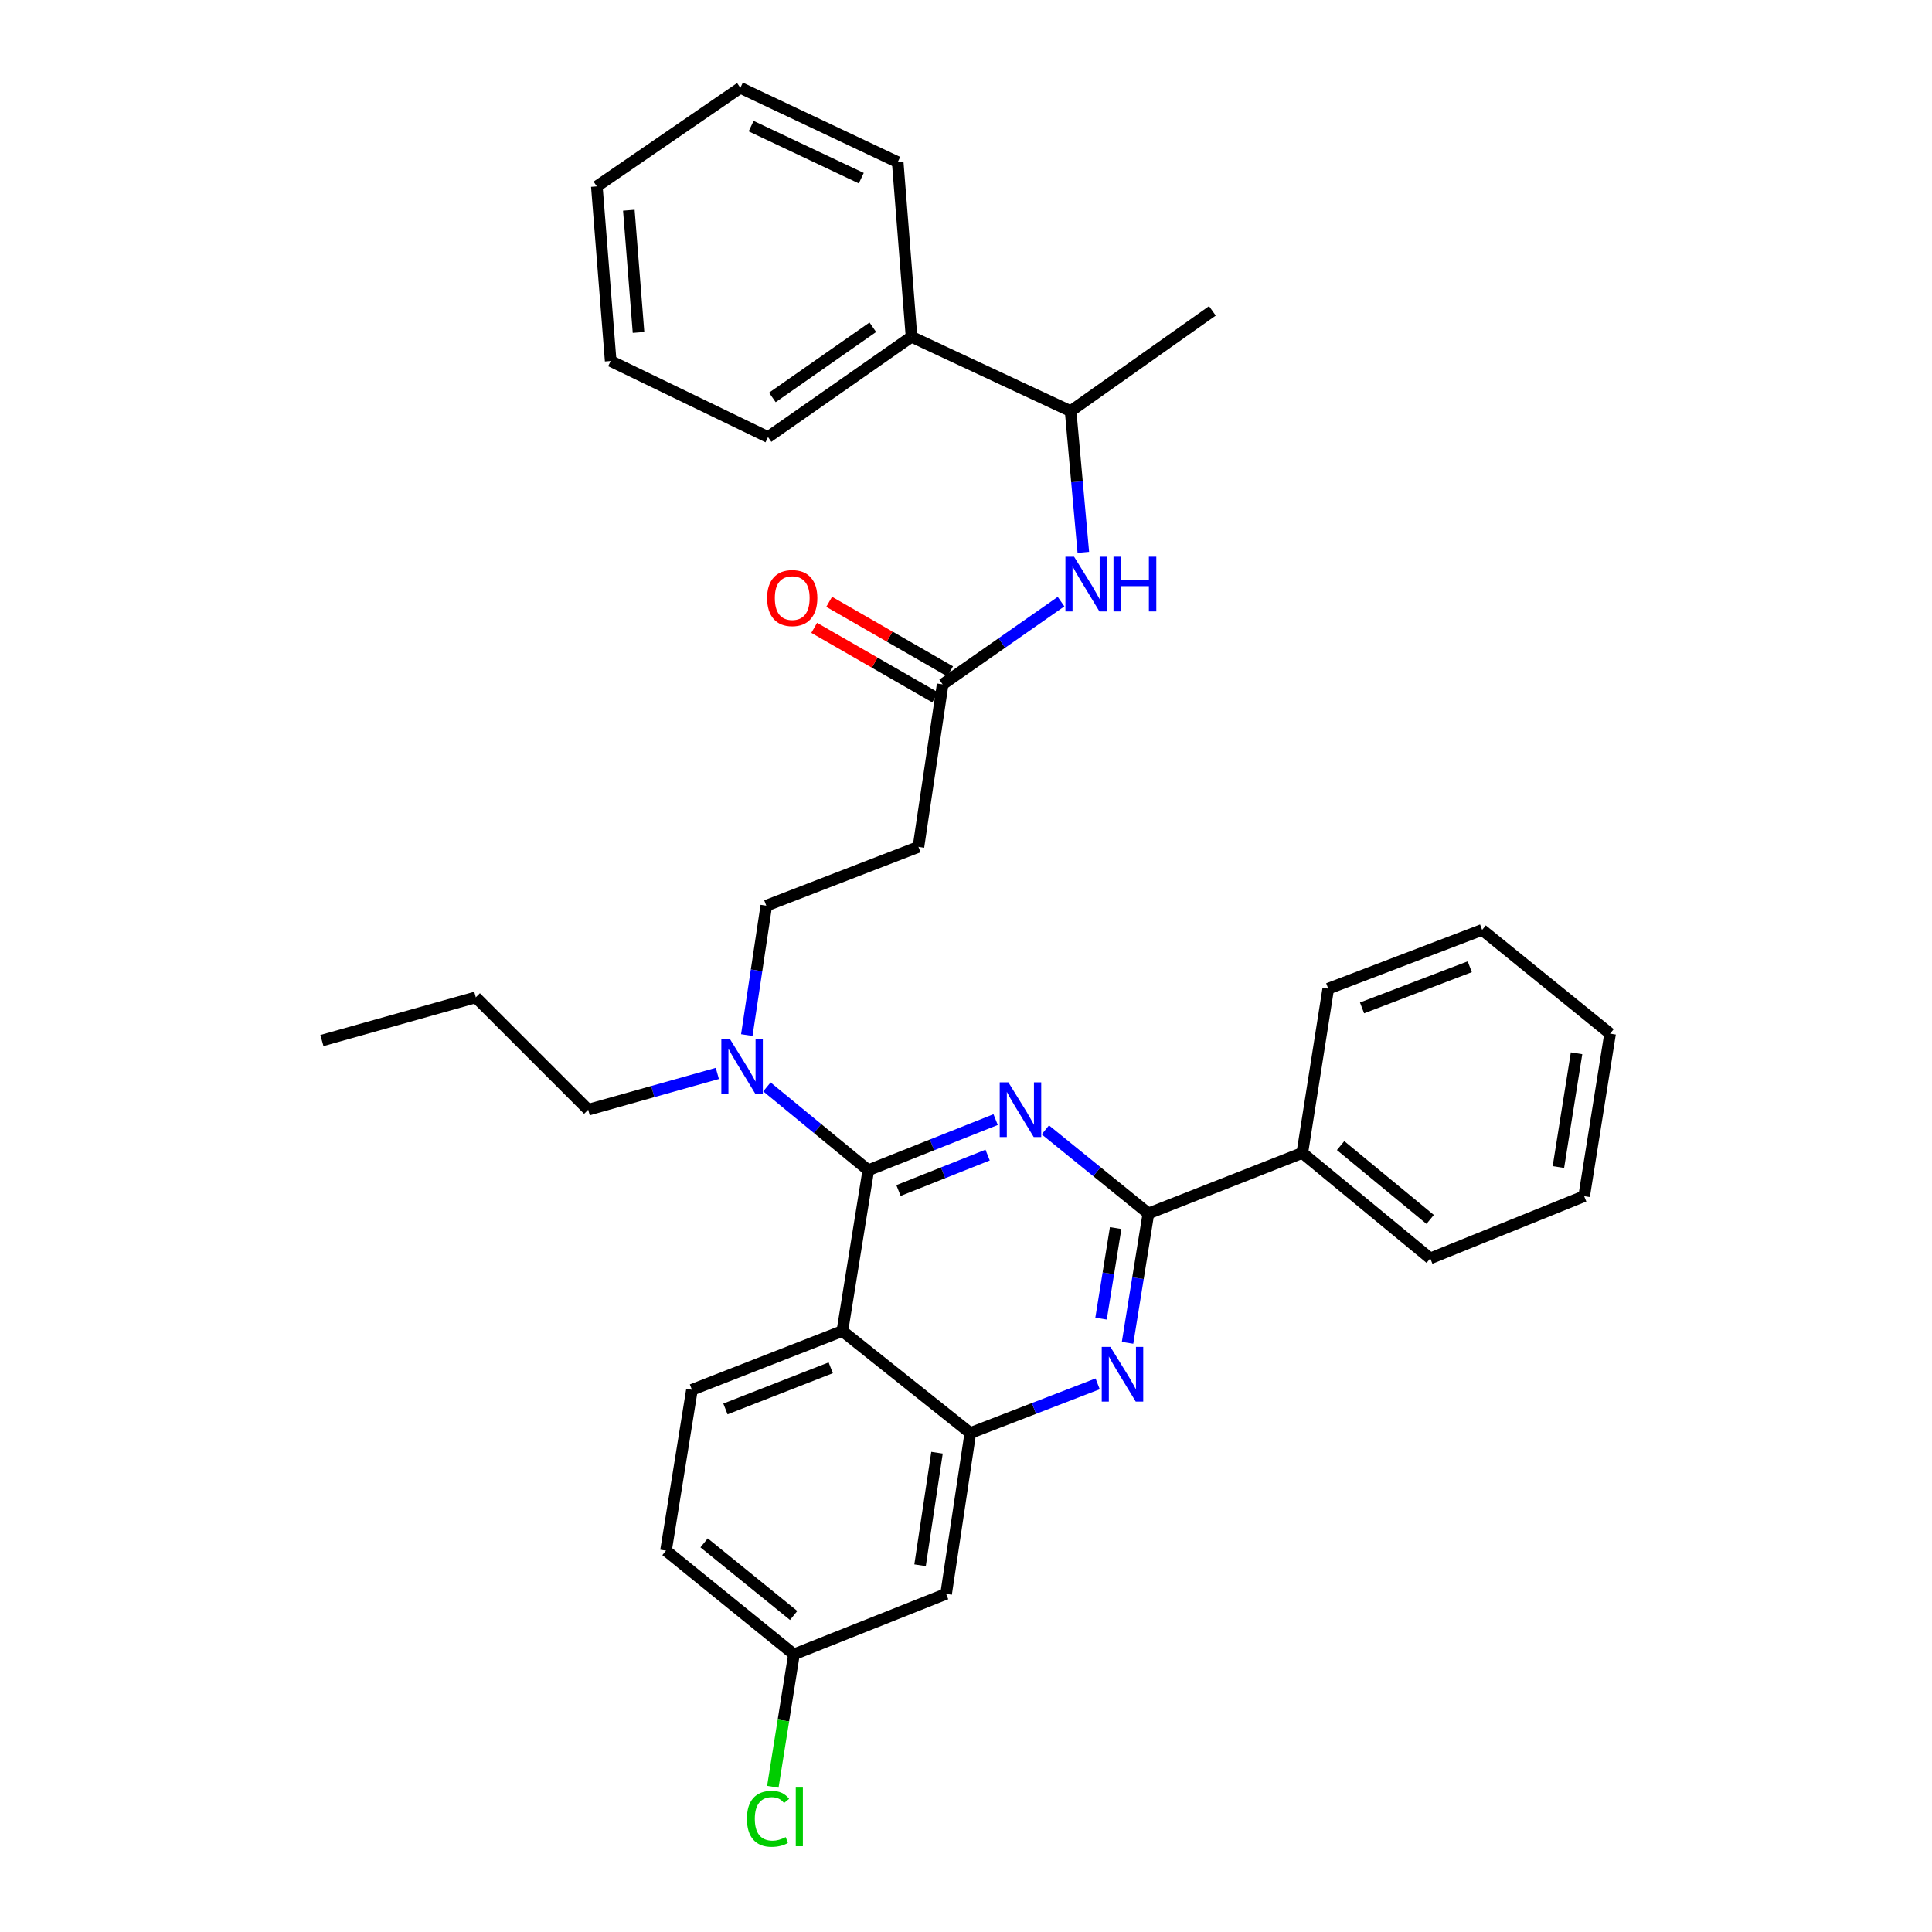 <?xml version='1.0' encoding='iso-8859-1'?>
<svg version='1.1' baseProfile='full'
              xmlns='http://www.w3.org/2000/svg'
                      xmlns:rdkit='http://www.rdkit.org/xml'
                      xmlns:xlink='http://www.w3.org/1999/xlink'
                  xml:space='preserve'
width='1000px' height='1000px' viewBox='0 0 1000 1000'>
<!-- END OF HEADER -->
<rect style='opacity:1.0;fill:#FFFFFF;stroke:none' width='1000' height='1000' x='0' y='0'> </rect>
<path class='bond-0' d='M 487.915,354.222 L 518.556,332.809' style='fill:none;fill-rule:evenodd;stroke:#000000;stroke-width:6px;stroke-linecap:butt;stroke-linejoin:miter;stroke-opacity:1' />
<path class='bond-0' d='M 518.556,332.809 L 549.197,311.397' style='fill:none;fill-rule:evenodd;stroke:#0000FF;stroke-width:6px;stroke-linecap:butt;stroke-linejoin:miter;stroke-opacity:1' />
<path class='bond-1' d='M 491.786,347.486 L 460.478,329.493' style='fill:none;fill-rule:evenodd;stroke:#000000;stroke-width:6px;stroke-linecap:butt;stroke-linejoin:miter;stroke-opacity:1' />
<path class='bond-1' d='M 460.478,329.493 L 429.171,311.499' style='fill:none;fill-rule:evenodd;stroke:#FF0000;stroke-width:6px;stroke-linecap:butt;stroke-linejoin:miter;stroke-opacity:1' />
<path class='bond-1' d='M 484.044,360.957 L 452.736,342.964' style='fill:none;fill-rule:evenodd;stroke:#000000;stroke-width:6px;stroke-linecap:butt;stroke-linejoin:miter;stroke-opacity:1' />
<path class='bond-1' d='M 452.736,342.964 L 421.428,324.971' style='fill:none;fill-rule:evenodd;stroke:#FF0000;stroke-width:6px;stroke-linecap:butt;stroke-linejoin:miter;stroke-opacity:1' />
<path class='bond-2' d='M 487.915,354.222 L 475.39,438.341' style='fill:none;fill-rule:evenodd;stroke:#000000;stroke-width:6px;stroke-linecap:butt;stroke-linejoin:miter;stroke-opacity:1' />
<path class='bond-3' d='M 560.726,285.902 L 557.437,249.357' style='fill:none;fill-rule:evenodd;stroke:#0000FF;stroke-width:6px;stroke-linecap:butt;stroke-linejoin:miter;stroke-opacity:1' />
<path class='bond-3' d='M 557.437,249.357 L 554.149,212.812' style='fill:none;fill-rule:evenodd;stroke:#000000;stroke-width:6px;stroke-linecap:butt;stroke-linejoin:miter;stroke-opacity:1' />
<path class='bond-4' d='M 475.39,438.341 L 396.632,468.777' style='fill:none;fill-rule:evenodd;stroke:#000000;stroke-width:6px;stroke-linecap:butt;stroke-linejoin:miter;stroke-opacity:1' />
<path class='bond-5' d='M 396.632,468.777 L 391.589,502.26' style='fill:none;fill-rule:evenodd;stroke:#000000;stroke-width:6px;stroke-linecap:butt;stroke-linejoin:miter;stroke-opacity:1' />
<path class='bond-5' d='M 391.589,502.26 L 386.547,535.743' style='fill:none;fill-rule:evenodd;stroke:#0000FF;stroke-width:6px;stroke-linecap:butt;stroke-linejoin:miter;stroke-opacity:1' />
<path class='bond-6' d='M 371.29,555.605 L 337.87,564.993' style='fill:none;fill-rule:evenodd;stroke:#0000FF;stroke-width:6px;stroke-linecap:butt;stroke-linejoin:miter;stroke-opacity:1' />
<path class='bond-6' d='M 337.87,564.993 L 304.45,574.381' style='fill:none;fill-rule:evenodd;stroke:#000000;stroke-width:6px;stroke-linecap:butt;stroke-linejoin:miter;stroke-opacity:1' />
<path class='bond-7' d='M 396.952,562.572 L 423.193,584.139' style='fill:none;fill-rule:evenodd;stroke:#0000FF;stroke-width:6px;stroke-linecap:butt;stroke-linejoin:miter;stroke-opacity:1' />
<path class='bond-7' d='M 423.193,584.139 L 449.434,605.707' style='fill:none;fill-rule:evenodd;stroke:#000000;stroke-width:6px;stroke-linecap:butt;stroke-linejoin:miter;stroke-opacity:1' />
<path class='bond-8' d='M 344.719,802.594 L 410.952,856.294' style='fill:none;fill-rule:evenodd;stroke:#000000;stroke-width:6px;stroke-linecap:butt;stroke-linejoin:miter;stroke-opacity:1' />
<path class='bond-8' d='M 364.439,798.58 L 410.802,836.17' style='fill:none;fill-rule:evenodd;stroke:#000000;stroke-width:6px;stroke-linecap:butt;stroke-linejoin:miter;stroke-opacity:1' />
<path class='bond-9' d='M 344.719,802.594 L 358.15,719.364' style='fill:none;fill-rule:evenodd;stroke:#000000;stroke-width:6px;stroke-linecap:butt;stroke-linejoin:miter;stroke-opacity:1' />
<path class='bond-10' d='M 410.952,856.294 L 405.484,890.563' style='fill:none;fill-rule:evenodd;stroke:#000000;stroke-width:6px;stroke-linecap:butt;stroke-linejoin:miter;stroke-opacity:1' />
<path class='bond-10' d='M 405.484,890.563 L 400.017,924.832' style='fill:none;fill-rule:evenodd;stroke:#00CC00;stroke-width:6px;stroke-linecap:butt;stroke-linejoin:miter;stroke-opacity:1' />
<path class='bond-11' d='M 410.952,856.294 L 489.711,824.968' style='fill:none;fill-rule:evenodd;stroke:#000000;stroke-width:6px;stroke-linecap:butt;stroke-linejoin:miter;stroke-opacity:1' />
<path class='bond-12' d='M 489.711,824.968 L 502.236,741.739' style='fill:none;fill-rule:evenodd;stroke:#000000;stroke-width:6px;stroke-linecap:butt;stroke-linejoin:miter;stroke-opacity:1' />
<path class='bond-12' d='M 476.225,810.172 L 484.992,751.911' style='fill:none;fill-rule:evenodd;stroke:#000000;stroke-width:6px;stroke-linecap:butt;stroke-linejoin:miter;stroke-opacity:1' />
<path class='bond-13' d='M 358.15,719.364 L 436.011,688.937' style='fill:none;fill-rule:evenodd;stroke:#000000;stroke-width:6px;stroke-linecap:butt;stroke-linejoin:miter;stroke-opacity:1' />
<path class='bond-13' d='M 375.485,729.272 L 429.987,707.972' style='fill:none;fill-rule:evenodd;stroke:#000000;stroke-width:6px;stroke-linecap:butt;stroke-linejoin:miter;stroke-opacity:1' />
<path class='bond-14' d='M 436.011,688.937 L 502.236,741.739' style='fill:none;fill-rule:evenodd;stroke:#000000;stroke-width:6px;stroke-linecap:butt;stroke-linejoin:miter;stroke-opacity:1' />
<path class='bond-15' d='M 436.011,688.937 L 449.434,605.707' style='fill:none;fill-rule:evenodd;stroke:#000000;stroke-width:6px;stroke-linecap:butt;stroke-linejoin:miter;stroke-opacity:1' />
<path class='bond-16' d='M 502.236,741.739 L 535.19,729.007' style='fill:none;fill-rule:evenodd;stroke:#000000;stroke-width:6px;stroke-linecap:butt;stroke-linejoin:miter;stroke-opacity:1' />
<path class='bond-16' d='M 535.19,729.007 L 568.143,716.276' style='fill:none;fill-rule:evenodd;stroke:#0000FF;stroke-width:6px;stroke-linecap:butt;stroke-linejoin:miter;stroke-opacity:1' />
<path class='bond-17' d='M 583.618,695.043 L 589.017,661.562' style='fill:none;fill-rule:evenodd;stroke:#0000FF;stroke-width:6px;stroke-linecap:butt;stroke-linejoin:miter;stroke-opacity:1' />
<path class='bond-17' d='M 589.017,661.562 L 594.417,628.081' style='fill:none;fill-rule:evenodd;stroke:#000000;stroke-width:6px;stroke-linecap:butt;stroke-linejoin:miter;stroke-opacity:1' />
<path class='bond-17' d='M 569.898,682.525 L 573.678,659.088' style='fill:none;fill-rule:evenodd;stroke:#0000FF;stroke-width:6px;stroke-linecap:butt;stroke-linejoin:miter;stroke-opacity:1' />
<path class='bond-17' d='M 573.678,659.088 L 577.458,635.651' style='fill:none;fill-rule:evenodd;stroke:#000000;stroke-width:6px;stroke-linecap:butt;stroke-linejoin:miter;stroke-opacity:1' />
<path class='bond-18' d='M 594.417,628.081 L 567.74,606.45' style='fill:none;fill-rule:evenodd;stroke:#000000;stroke-width:6px;stroke-linecap:butt;stroke-linejoin:miter;stroke-opacity:1' />
<path class='bond-18' d='M 567.74,606.45 L 541.064,584.818' style='fill:none;fill-rule:evenodd;stroke:#0000FF;stroke-width:6px;stroke-linecap:butt;stroke-linejoin:miter;stroke-opacity:1' />
<path class='bond-19' d='M 594.417,628.081 L 674.073,596.755' style='fill:none;fill-rule:evenodd;stroke:#000000;stroke-width:6px;stroke-linecap:butt;stroke-linejoin:miter;stroke-opacity:1' />
<path class='bond-20' d='M 515.333,579.496 L 482.383,592.601' style='fill:none;fill-rule:evenodd;stroke:#0000FF;stroke-width:6px;stroke-linecap:butt;stroke-linejoin:miter;stroke-opacity:1' />
<path class='bond-20' d='M 482.383,592.601 L 449.434,605.707' style='fill:none;fill-rule:evenodd;stroke:#000000;stroke-width:6px;stroke-linecap:butt;stroke-linejoin:miter;stroke-opacity:1' />
<path class='bond-20' d='M 511.191,597.865 L 488.126,607.039' style='fill:none;fill-rule:evenodd;stroke:#0000FF;stroke-width:6px;stroke-linecap:butt;stroke-linejoin:miter;stroke-opacity:1' />
<path class='bond-20' d='M 488.126,607.039 L 465.061,616.213' style='fill:none;fill-rule:evenodd;stroke:#000000;stroke-width:6px;stroke-linecap:butt;stroke-linejoin:miter;stroke-opacity:1' />
<path class='bond-21' d='M 304.45,574.381 L 246.279,516.21' style='fill:none;fill-rule:evenodd;stroke:#000000;stroke-width:6px;stroke-linecap:butt;stroke-linejoin:miter;stroke-opacity:1' />
<path class='bond-22' d='M 246.279,516.21 L 166.623,538.584' style='fill:none;fill-rule:evenodd;stroke:#000000;stroke-width:6px;stroke-linecap:butt;stroke-linejoin:miter;stroke-opacity:1' />
<path class='bond-23' d='M 674.073,596.755 L 740.298,651.344' style='fill:none;fill-rule:evenodd;stroke:#000000;stroke-width:6px;stroke-linecap:butt;stroke-linejoin:miter;stroke-opacity:1' />
<path class='bond-23' d='M 693.89,592.954 L 740.247,631.166' style='fill:none;fill-rule:evenodd;stroke:#000000;stroke-width:6px;stroke-linecap:butt;stroke-linejoin:miter;stroke-opacity:1' />
<path class='bond-24' d='M 674.073,596.755 L 687.496,511.73' style='fill:none;fill-rule:evenodd;stroke:#000000;stroke-width:6px;stroke-linecap:butt;stroke-linejoin:miter;stroke-opacity:1' />
<path class='bond-25' d='M 740.298,651.344 L 819.954,619.129' style='fill:none;fill-rule:evenodd;stroke:#000000;stroke-width:6px;stroke-linecap:butt;stroke-linejoin:miter;stroke-opacity:1' />
<path class='bond-26' d='M 687.496,511.73 L 767.152,481.302' style='fill:none;fill-rule:evenodd;stroke:#000000;stroke-width:6px;stroke-linecap:butt;stroke-linejoin:miter;stroke-opacity:1' />
<path class='bond-26' d='M 704.989,521.68 L 760.748,500.381' style='fill:none;fill-rule:evenodd;stroke:#000000;stroke-width:6px;stroke-linecap:butt;stroke-linejoin:miter;stroke-opacity:1' />
<path class='bond-27' d='M 819.954,619.129 L 833.377,535.002' style='fill:none;fill-rule:evenodd;stroke:#000000;stroke-width:6px;stroke-linecap:butt;stroke-linejoin:miter;stroke-opacity:1' />
<path class='bond-27' d='M 806.624,604.062 L 816.02,545.173' style='fill:none;fill-rule:evenodd;stroke:#000000;stroke-width:6px;stroke-linecap:butt;stroke-linejoin:miter;stroke-opacity:1' />
<path class='bond-28' d='M 767.152,481.302 L 833.377,535.002' style='fill:none;fill-rule:evenodd;stroke:#000000;stroke-width:6px;stroke-linecap:butt;stroke-linejoin:miter;stroke-opacity:1' />
<path class='bond-29' d='M 471.808,174.33 L 554.149,212.812' style='fill:none;fill-rule:evenodd;stroke:#000000;stroke-width:6px;stroke-linecap:butt;stroke-linejoin:miter;stroke-opacity:1' />
<path class='bond-30' d='M 471.808,174.33 L 397.529,226.235' style='fill:none;fill-rule:evenodd;stroke:#000000;stroke-width:6px;stroke-linecap:butt;stroke-linejoin:miter;stroke-opacity:1' />
<path class='bond-30' d='M 451.766,169.38 L 399.771,205.713' style='fill:none;fill-rule:evenodd;stroke:#000000;stroke-width:6px;stroke-linecap:butt;stroke-linejoin:miter;stroke-opacity:1' />
<path class='bond-31' d='M 471.808,174.33 L 464.652,83.936' style='fill:none;fill-rule:evenodd;stroke:#000000;stroke-width:6px;stroke-linecap:butt;stroke-linejoin:miter;stroke-opacity:1' />
<path class='bond-32' d='M 554.149,212.812 L 627.529,160.908' style='fill:none;fill-rule:evenodd;stroke:#000000;stroke-width:6px;stroke-linecap:butt;stroke-linejoin:miter;stroke-opacity:1' />
<path class='bond-33' d='M 397.529,226.235 L 316.086,186.856' style='fill:none;fill-rule:evenodd;stroke:#000000;stroke-width:6px;stroke-linecap:butt;stroke-linejoin:miter;stroke-opacity:1' />
<path class='bond-34' d='M 464.652,83.936 L 383.209,45.455' style='fill:none;fill-rule:evenodd;stroke:#000000;stroke-width:6px;stroke-linecap:butt;stroke-linejoin:miter;stroke-opacity:1' />
<path class='bond-34' d='M 445.798,92.212 L 388.788,65.275' style='fill:none;fill-rule:evenodd;stroke:#000000;stroke-width:6px;stroke-linecap:butt;stroke-linejoin:miter;stroke-opacity:1' />
<path class='bond-35' d='M 383.209,45.455 L 308.922,96.47' style='fill:none;fill-rule:evenodd;stroke:#000000;stroke-width:6px;stroke-linecap:butt;stroke-linejoin:miter;stroke-opacity:1' />
<path class='bond-36' d='M 316.086,186.856 L 308.922,96.47' style='fill:none;fill-rule:evenodd;stroke:#000000;stroke-width:6px;stroke-linecap:butt;stroke-linejoin:miter;stroke-opacity:1' />
<path class='bond-36' d='M 330.501,172.07 L 325.486,108.8' style='fill:none;fill-rule:evenodd;stroke:#000000;stroke-width:6px;stroke-linecap:butt;stroke-linejoin:miter;stroke-opacity:1' />
<path  class='atom-1' d='M 555.942 288.149
L 565.222 303.149
Q 566.142 304.629, 567.622 307.309
Q 569.102 309.989, 569.182 310.149
L 569.182 288.149
L 572.942 288.149
L 572.942 316.469
L 569.062 316.469
L 559.102 300.069
Q 557.942 298.149, 556.702 295.949
Q 555.502 293.749, 555.142 293.069
L 555.142 316.469
L 551.462 316.469
L 551.462 288.149
L 555.942 288.149
' fill='#0000FF'/>
<path  class='atom-1' d='M 576.342 288.149
L 580.182 288.149
L 580.182 300.189
L 594.662 300.189
L 594.662 288.149
L 598.502 288.149
L 598.502 316.469
L 594.662 316.469
L 594.662 303.389
L 580.182 303.389
L 580.182 316.469
L 576.342 316.469
L 576.342 288.149
' fill='#0000FF'/>
<path  class='atom-2' d='M 397.054 309.553
Q 397.054 302.753, 400.414 298.953
Q 403.774 295.153, 410.054 295.153
Q 416.334 295.153, 419.694 298.953
Q 423.054 302.753, 423.054 309.553
Q 423.054 316.433, 419.654 320.353
Q 416.254 324.233, 410.054 324.233
Q 403.814 324.233, 400.414 320.353
Q 397.054 316.473, 397.054 309.553
M 410.054 321.033
Q 414.374 321.033, 416.694 318.153
Q 419.054 315.233, 419.054 309.553
Q 419.054 303.993, 416.694 301.193
Q 414.374 298.353, 410.054 298.353
Q 405.734 298.353, 403.374 301.153
Q 401.054 303.953, 401.054 309.553
Q 401.054 315.273, 403.374 318.153
Q 405.734 321.033, 410.054 321.033
' fill='#FF0000'/>
<path  class='atom-5' d='M 377.838 537.847
L 387.118 552.847
Q 388.038 554.327, 389.518 557.007
Q 390.998 559.687, 391.078 559.847
L 391.078 537.847
L 394.838 537.847
L 394.838 566.167
L 390.958 566.167
L 380.998 549.767
Q 379.838 547.847, 378.598 545.647
Q 377.398 543.447, 377.038 542.767
L 377.038 566.167
L 373.358 566.167
L 373.358 537.847
L 377.838 537.847
' fill='#0000FF'/>
<path  class='atom-12' d='M 574.734 697.151
L 584.014 712.151
Q 584.934 713.631, 586.414 716.311
Q 587.894 718.991, 587.974 719.151
L 587.974 697.151
L 591.734 697.151
L 591.734 725.471
L 587.854 725.471
L 577.894 709.071
Q 576.734 707.151, 575.494 704.951
Q 574.294 702.751, 573.934 702.071
L 573.934 725.471
L 570.254 725.471
L 570.254 697.151
L 574.734 697.151
' fill='#0000FF'/>
<path  class='atom-14' d='M 521.932 560.221
L 531.212 575.221
Q 532.132 576.701, 533.612 579.381
Q 535.092 582.061, 535.172 582.221
L 535.172 560.221
L 538.932 560.221
L 538.932 588.541
L 535.052 588.541
L 525.092 572.141
Q 523.932 570.221, 522.692 568.021
Q 521.492 565.821, 521.132 565.141
L 521.132 588.541
L 517.452 588.541
L 517.452 560.221
L 521.932 560.221
' fill='#0000FF'/>
<path  class='atom-24' d='M 386.609 941.402
Q 386.609 934.362, 389.889 930.682
Q 393.209 926.962, 399.489 926.962
Q 405.329 926.962, 408.449 931.082
L 405.809 933.242
Q 403.529 930.242, 399.489 930.242
Q 395.209 930.242, 392.929 933.122
Q 390.689 935.962, 390.689 941.402
Q 390.689 947.002, 393.009 949.882
Q 395.369 952.762, 399.929 952.762
Q 403.049 952.762, 406.689 950.882
L 407.809 953.882
Q 406.329 954.842, 404.089 955.402
Q 401.849 955.962, 399.369 955.962
Q 393.209 955.962, 389.889 952.202
Q 386.609 948.442, 386.609 941.402
' fill='#00CC00'/>
<path  class='atom-24' d='M 411.889 925.242
L 415.569 925.242
L 415.569 955.602
L 411.889 955.602
L 411.889 925.242
' fill='#00CC00'/>
</svg>
